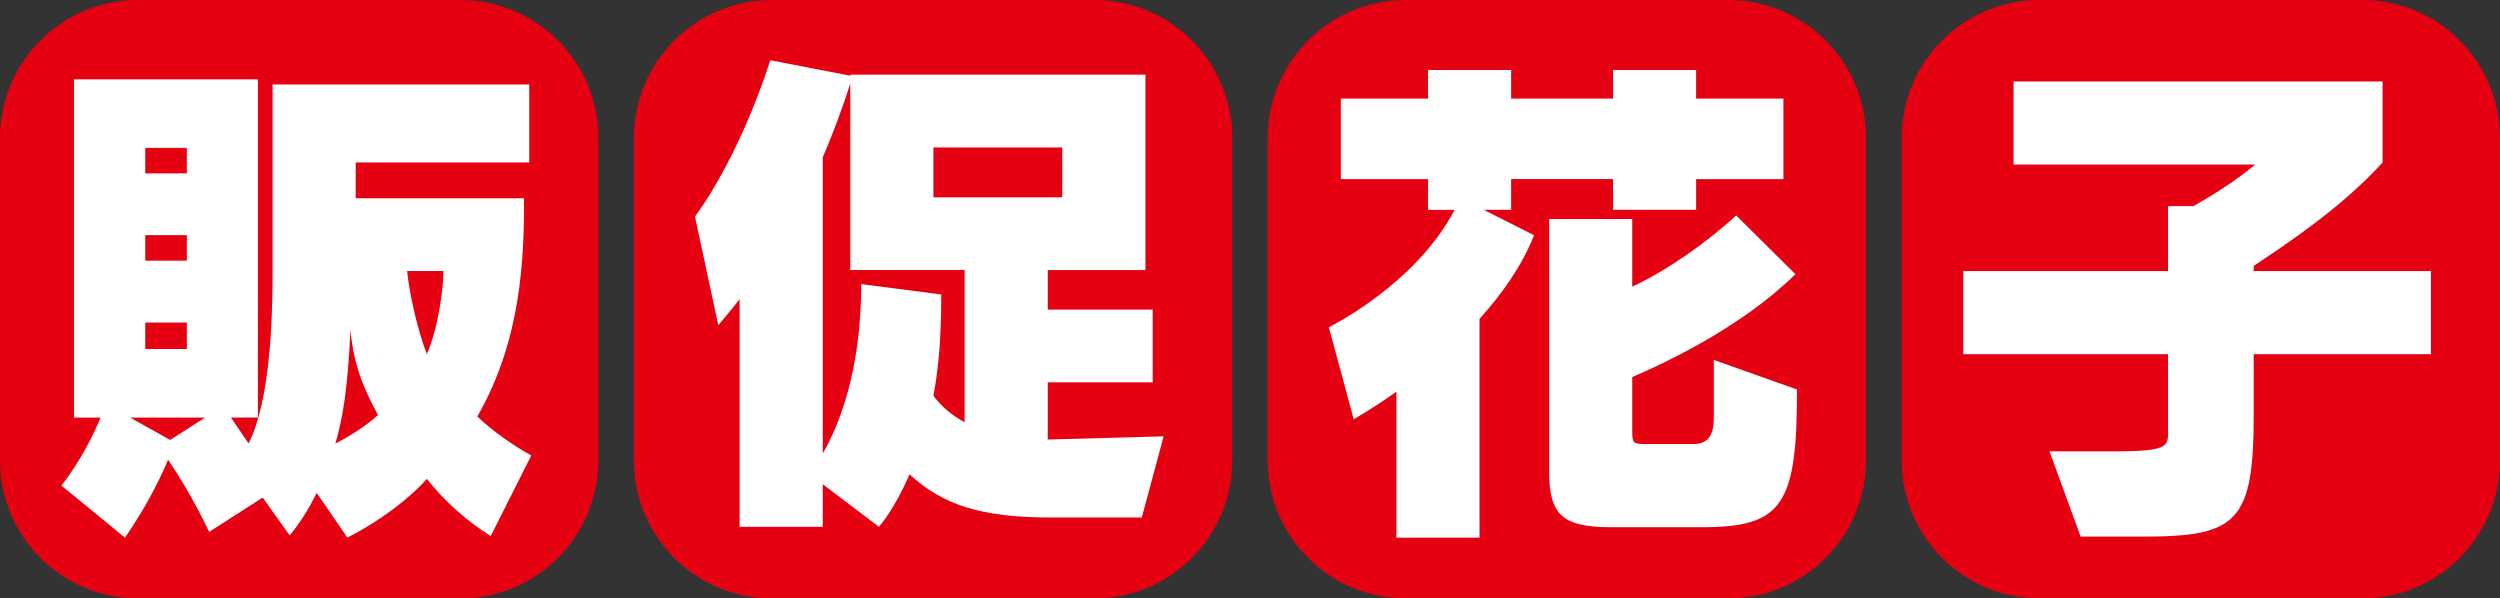 <?xml version="1.0" encoding="UTF-8"?>
<svg id="_レイヤー_2" data-name="レイヤー 2" xmlns="http://www.w3.org/2000/svg" viewBox="0 0 354.88 84.95">
  <rect x="0" y="0" width="354.88" height="84.95" fill="#333333" stroke="none"/>
  <defs>
    <style>
      .cls-1 {
        fill: #e50012;
      }

      .cls-1, .cls-2 {
        stroke-width: 0px;
      }

      .cls-2, .cls-3 {
        fill: #fff;
      }

      .cls-3 {
        stroke: #fff;
        stroke-linecap: round;
        stroke-linejoin: round;
        stroke-width: 1.19px;
      }
    </style>
  </defs>
  <g id="_レイヤー_1-2" data-name="レイヤー 1">
    <g>
      <path class="cls-3" d="M26.52,24.61h-5.9v-3.62h5.9v3.62ZM75.42,64.66c-2.8-1.55-5.46-3.47-7.67-5.54,6.35-10.99,6.64-22.78,6.64-30.98h-23.9v-5.08h24.64v-11.07h-36.44v26.85c0,6.78-.37,18.07-3.4,24.11-.8-1.18-1.99-2.94-2.51-3.68h3.83V11.26H10.51v48.02h3.76c-.88,2.21-2.73,5.97-5.54,9.66l9.01,7.38c3.02-4.35,5.09-8.55,6.12-11.07,1.4,2.07,3.69,5.75,5.83,10.25l7.6-4.87,3.83,5.38c1.48-1.77,2.73-3.83,3.84-6.04l4.35,6.34c4.42-2.21,8.92-5.61,11.28-8.34,2.36,3.03,5.53,5.91,9.07,8.12l5.76-11.44ZM26.52,37h-5.9v-3.62h5.9v3.62ZM62.95,38.47c0,2.14-.67,7.96-2.36,11.8-1.47-3.84-2.51-8.93-2.8-11.8h5.17ZM26.52,49.54h-5.9v-3.76h5.9v3.76ZM53.66,58.91c-1.63,1.48-3.99,3.03-6.05,4.05,1.03-3.54,1.77-7.81,2.13-16.08.52,5.09,1.84,8.19,3.91,12.02ZM29.1,59.28l-4.94,3.17-5.69-3.17h10.63Z"/>
      <path class="cls-3" d="M150.79,28.01h-18.29v-7.08h18.29v7.08ZM165.17,61.94l-15.92.44h-.52v-8.11h14.9v-10.32h-14.9v-5.61h13.87V10.6h-41.89v.15l-11.36-2.2c-4.72,14.52-10.7,22.19-10.7,22.19l3.31,15.42s1.18-1.33,3.03-3.69v32.31h11.8v-6.04l7.97,6.04s2.21-2.43,4.35-7.45c4.72,4.35,10.11,6.13,20.14,6.13h12.83l3.1-11.51ZM136.92,59.94c-1.77-.96-3.25-2.21-4.42-3.75.8-4.21,1.11-8.71,1.11-14.39l-11.36-1.47c0,12.54-3.25,20.21-5.46,24.05V22.33c1.4-3.24,2.73-6.78,3.91-10.47v26.47h16.23v21.61Z"/>
      <path class="cls-3" d="M240.77,25.42v4.36h-11.8v-4.36h-14.46v4.36h-3.9l7.15,3.61c-1.7,4.36-4.57,8.34-7.74,11.88v31.05h-11.8v-20.72c-3.54,2.51-6.06,3.91-6.06,3.91l-3.53-13.06s12.32-6.04,17.85-16.66h-3.77v-4.36h-12.38v-11.43h12.38v-4.06h11.8v4.06h14.46v-4.06h11.8v4.06h12.39v11.43h-12.39ZM241.58,74.84h-12.91c-6.93,0-8.77-1.78-8.77-7.97V31.1h11.8v9.59c4.8-2.21,10.7-6.34,14.75-10.11l8.41,8.34c-7.59,7.52-18.81,12.76-23.16,14.6v7.6c0,1.77.07,1.92,1.99,1.92h6.56c1.99,0,3.03-.89,3.03-3.84v-8.11l11.81,4.2c0,16.37-2,19.55-13.5,19.55Z"/>
      <path class="cls-3" d="M319.92,50.28v8.48c0,15.28-2.29,17.41-15.57,17.41h-9l-4.42-12.1h9.15c8.33,0,7.67-.81,7.67-3.54v-10.25h-29.06v-11.8h29.06v-9.22h3.61c2.21-1.25,5.68-3.32,8.77-5.9h-34.3v-11.8h52.38v11.51c-5.9,6.49-13.87,11.72-18.29,14.67v.74h25.15v11.8h-25.15Z"/>
      <path class="cls-1" d="M84.93,65.34c0,10.84-8.77,19.61-19.61,19.61H19.6c-10.83,0-19.6-8.77-19.6-19.61V19.6C0,8.78,8.77,0,19.6,0h45.73c10.84,0,19.61,8.78,19.61,19.6v45.74Z"/>
      <path class="cls-2" d="M26.52,24.61h-5.9v-3.62h5.9v3.62ZM75.42,64.66c-2.8-1.55-5.46-3.47-7.67-5.54,6.35-10.99,6.64-22.78,6.64-30.98h-23.9v-5.08h24.64v-11.07h-36.44v26.85c0,6.78-.37,18.07-3.4,24.11-.8-1.18-1.99-2.94-2.51-3.68h3.83V11.26H10.51v48.02h3.76c-.88,2.21-2.73,5.97-5.54,9.66l9.01,7.38c3.02-4.35,5.09-8.55,6.12-11.07,1.4,2.07,3.69,5.75,5.83,10.25l7.6-4.87,3.83,5.38c1.48-1.77,2.73-3.83,3.84-6.04l4.35,6.34c4.42-2.21,8.92-5.61,11.28-8.34,2.36,3.03,5.53,5.91,9.07,8.12l5.76-11.44ZM26.52,37h-5.9v-3.62h5.9v3.62ZM62.95,38.47c0,2.14-.67,7.96-2.36,11.8-1.47-3.84-2.51-8.93-2.8-11.8h5.17ZM26.52,49.54h-5.9v-3.76h5.9v3.76ZM53.66,58.91c-1.63,1.48-3.99,3.03-6.05,4.05,1.03-3.54,1.77-7.81,2.13-16.08.52,5.09,1.84,8.19,3.91,12.02ZM29.1,59.28l-4.94,3.17-5.69-3.17h10.63Z"/>
      <path class="cls-1" d="M174.92,65.34c0,10.84-8.78,19.61-19.6,19.61h-45.74c-10.83,0-19.6-8.77-19.6-19.61V19.6c0-10.82,8.77-19.6,19.6-19.6h45.74c10.82,0,19.6,8.78,19.6,19.6v45.74Z"/>
      <path class="cls-2" d="M150.79,28.01h-18.29v-7.08h18.29v7.08ZM165.17,61.94l-15.92.44h-.52v-8.11h14.9v-10.32h-14.9v-5.61h13.87V10.6h-41.89v.15l-11.36-2.2c-4.72,14.52-10.7,22.19-10.7,22.19l3.31,15.42s1.18-1.33,3.03-3.69v32.31h11.8v-6.04l7.97,6.04s2.21-2.43,4.35-7.45c4.72,4.35,10.11,6.13,20.14,6.13h12.83l3.1-11.51ZM136.92,59.94c-1.77-.96-3.25-2.21-4.42-3.75.8-4.21,1.11-8.71,1.11-14.39l-11.36-1.47c0,12.54-3.25,20.21-5.46,24.05V22.33c1.4-3.24,2.73-6.78,3.91-10.47v26.47h16.23v21.61Z"/>
      <path class="cls-1" d="M264.89,65.34c0,10.84-8.79,19.61-19.6,19.61h-45.74c-10.83,0-19.6-8.77-19.6-19.61V19.6c0-10.82,8.77-19.6,19.6-19.6h45.74c10.81,0,19.6,8.78,19.6,19.6v45.74Z"/>
      <path class="cls-2" d="M240.77,25.42v4.36h-11.8v-4.36h-14.46v4.36h-3.9l7.15,3.61c-1.7,4.36-4.57,8.34-7.74,11.88v31.05h-11.8v-20.72c-3.54,2.51-6.06,3.91-6.06,3.91l-3.53-13.06s12.32-6.04,17.85-16.66h-3.77v-4.36h-12.38v-11.43h12.38v-4.06h11.8v4.06h14.46v-4.06h11.8v4.06h12.39v11.43h-12.39ZM241.58,74.84h-12.91c-6.93,0-8.77-1.78-8.77-7.97V31.1h11.8v9.59c4.8-2.21,10.7-6.34,14.75-10.11l8.41,8.34c-7.59,7.52-18.81,12.76-23.16,14.6v7.6c0,1.77.07,1.92,1.99,1.92h6.56c1.99,0,3.03-.89,3.03-3.84v-8.11l11.81,4.2c0,16.37-2,19.55-13.5,19.55Z"/>
      <path class="cls-1" d="M354.88,65.34c0,10.84-8.78,19.61-19.59,19.61h-45.75c-10.82,0-19.6-8.77-19.6-19.61V19.6c0-10.82,8.78-19.6,19.6-19.6h45.75c10.82,0,19.59,8.78,19.59,19.6v45.74Z"/>
      <path class="cls-2" d="M319.92,50.28v8.48c0,15.28-2.29,17.41-15.57,17.41h-9l-4.42-12.1h9.15c8.33,0,7.67-.81,7.67-3.54v-10.25h-29.06v-11.8h29.06v-9.22h3.61c2.21-1.25,5.68-3.32,8.77-5.9h-34.3v-11.8h52.38v11.51c-5.9,6.49-13.87,11.72-18.29,14.67v.74h25.15v11.8h-25.15Z"/>
    </g>
  </g>
</svg>